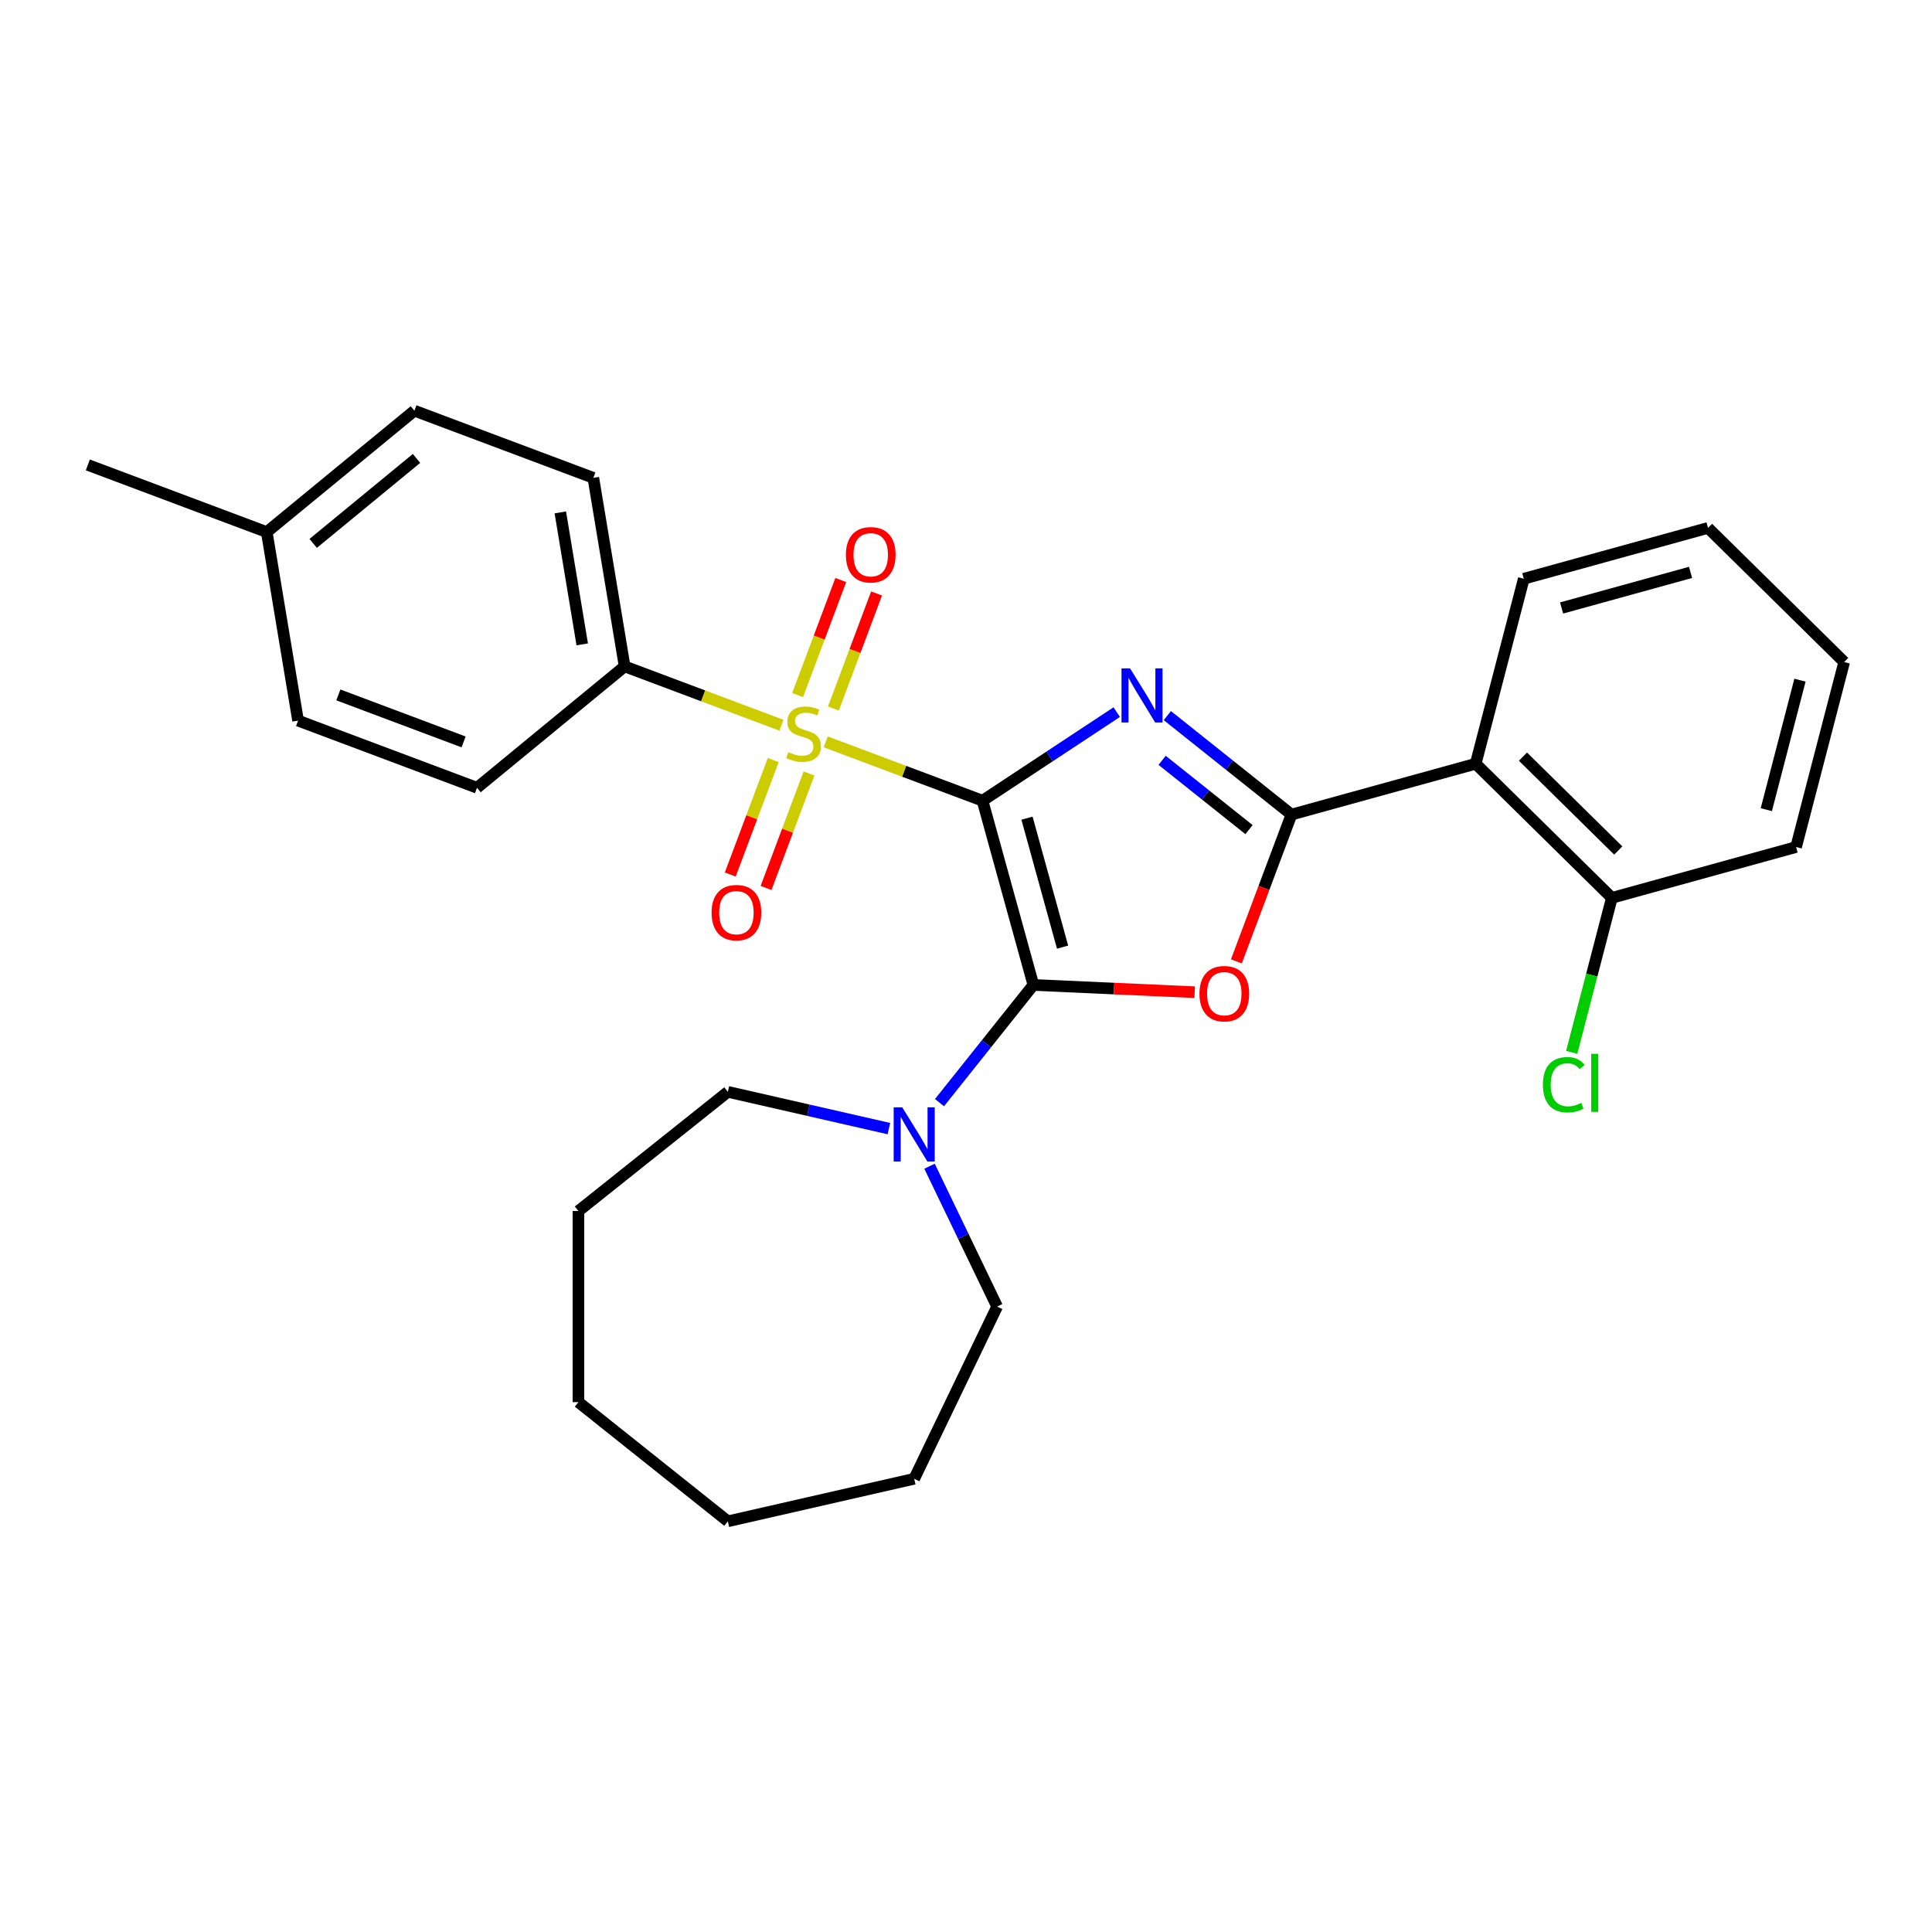 <?xml version='1.0' encoding='iso-8859-1'?>
<svg version='1.1' baseProfile='full'
              xmlns='http://www.w3.org/2000/svg'
                      xmlns:rdkit='http://www.rdkit.org/xml'
                      xmlns:xlink='http://www.w3.org/1999/xlink'
                  xml:space='preserve'
width='1000px' height='1000px' viewBox='0 0 1000 1000'>
<!-- END OF HEADER -->
<rect style='opacity:1.0;fill:#FFFFFF;stroke:none' width='1000' height='1000' x='0' y='0'> </rect>
<path class='bond-0' d='M 508.551,414.446 L 543.283,391.519' style='fill:none;fill-rule:evenodd;stroke:#000000;stroke-width:6px;stroke-linecap:butt;stroke-linejoin:miter;stroke-opacity:1' />
<path class='bond-0' d='M 543.283,391.519 L 578.016,368.593' style='fill:none;fill-rule:evenodd;stroke:#0000FF;stroke-width:6px;stroke-linecap:butt;stroke-linejoin:miter;stroke-opacity:1' />
<path class='bond-1' d='M 508.551,414.446 L 534.87,509.808' style='fill:none;fill-rule:evenodd;stroke:#000000;stroke-width:6px;stroke-linecap:butt;stroke-linejoin:miter;stroke-opacity:1' />
<path class='bond-1' d='M 531.572,423.486 L 549.994,490.24' style='fill:none;fill-rule:evenodd;stroke:#000000;stroke-width:6px;stroke-linecap:butt;stroke-linejoin:miter;stroke-opacity:1' />
<path class='bond-2' d='M 508.551,414.446 L 467.97,399.215' style='fill:none;fill-rule:evenodd;stroke:#000000;stroke-width:6px;stroke-linecap:butt;stroke-linejoin:miter;stroke-opacity:1' />
<path class='bond-2' d='M 467.97,399.215 L 427.388,383.984' style='fill:none;fill-rule:evenodd;stroke:#CCCC00;stroke-width:6px;stroke-linecap:butt;stroke-linejoin:miter;stroke-opacity:1' />
<path class='bond-3' d='M 604.212,370.392 L 636.335,396.01' style='fill:none;fill-rule:evenodd;stroke:#0000FF;stroke-width:6px;stroke-linecap:butt;stroke-linejoin:miter;stroke-opacity:1' />
<path class='bond-3' d='M 636.335,396.01 L 668.458,421.627' style='fill:none;fill-rule:evenodd;stroke:#000000;stroke-width:6px;stroke-linecap:butt;stroke-linejoin:miter;stroke-opacity:1' />
<path class='bond-3' d='M 601.513,393.546 L 623.999,411.478' style='fill:none;fill-rule:evenodd;stroke:#0000FF;stroke-width:6px;stroke-linecap:butt;stroke-linejoin:miter;stroke-opacity:1' />
<path class='bond-3' d='M 623.999,411.478 L 646.485,429.411' style='fill:none;fill-rule:evenodd;stroke:#000000;stroke-width:6px;stroke-linecap:butt;stroke-linejoin:miter;stroke-opacity:1' />
<path class='bond-4' d='M 534.87,509.808 L 576.617,511.683' style='fill:none;fill-rule:evenodd;stroke:#000000;stroke-width:6px;stroke-linecap:butt;stroke-linejoin:miter;stroke-opacity:1' />
<path class='bond-4' d='M 576.617,511.683 L 618.364,513.558' style='fill:none;fill-rule:evenodd;stroke:#FF0000;stroke-width:6px;stroke-linecap:butt;stroke-linejoin:miter;stroke-opacity:1' />
<path class='bond-6' d='M 534.87,509.808 L 510.579,540.268' style='fill:none;fill-rule:evenodd;stroke:#000000;stroke-width:6px;stroke-linecap:butt;stroke-linejoin:miter;stroke-opacity:1' />
<path class='bond-6' d='M 510.579,540.268 L 486.287,570.728' style='fill:none;fill-rule:evenodd;stroke:#0000FF;stroke-width:6px;stroke-linecap:butt;stroke-linejoin:miter;stroke-opacity:1' />
<path class='bond-7' d='M 404.476,375.386 L 363.894,360.155' style='fill:none;fill-rule:evenodd;stroke:#CCCC00;stroke-width:6px;stroke-linecap:butt;stroke-linejoin:miter;stroke-opacity:1' />
<path class='bond-7' d='M 363.894,360.155 L 323.313,344.924' style='fill:none;fill-rule:evenodd;stroke:#000000;stroke-width:6px;stroke-linecap:butt;stroke-linejoin:miter;stroke-opacity:1' />
<path class='bond-8' d='M 400.217,393.403 L 389.1,423.025' style='fill:none;fill-rule:evenodd;stroke:#CCCC00;stroke-width:6px;stroke-linecap:butt;stroke-linejoin:miter;stroke-opacity:1' />
<path class='bond-8' d='M 389.1,423.025 L 377.982,452.648' style='fill:none;fill-rule:evenodd;stroke:#FF0000;stroke-width:6px;stroke-linecap:butt;stroke-linejoin:miter;stroke-opacity:1' />
<path class='bond-8' d='M 418.741,400.355 L 407.623,429.977' style='fill:none;fill-rule:evenodd;stroke:#CCCC00;stroke-width:6px;stroke-linecap:butt;stroke-linejoin:miter;stroke-opacity:1' />
<path class='bond-8' d='M 407.623,429.977 L 396.506,459.6' style='fill:none;fill-rule:evenodd;stroke:#FF0000;stroke-width:6px;stroke-linecap:butt;stroke-linejoin:miter;stroke-opacity:1' />
<path class='bond-9' d='M 431.365,366.719 L 442.538,336.948' style='fill:none;fill-rule:evenodd;stroke:#CCCC00;stroke-width:6px;stroke-linecap:butt;stroke-linejoin:miter;stroke-opacity:1' />
<path class='bond-9' d='M 442.538,336.948 L 453.711,307.178' style='fill:none;fill-rule:evenodd;stroke:#FF0000;stroke-width:6px;stroke-linecap:butt;stroke-linejoin:miter;stroke-opacity:1' />
<path class='bond-9' d='M 412.841,359.767 L 424.014,329.996' style='fill:none;fill-rule:evenodd;stroke:#CCCC00;stroke-width:6px;stroke-linecap:butt;stroke-linejoin:miter;stroke-opacity:1' />
<path class='bond-9' d='M 424.014,329.996 L 435.187,300.225' style='fill:none;fill-rule:evenodd;stroke:#FF0000;stroke-width:6px;stroke-linecap:butt;stroke-linejoin:miter;stroke-opacity:1' />
<path class='bond-5' d='M 668.458,421.627 L 763.821,395.309' style='fill:none;fill-rule:evenodd;stroke:#000000;stroke-width:6px;stroke-linecap:butt;stroke-linejoin:miter;stroke-opacity:1' />
<path class='bond-28' d='M 668.458,421.627 L 654.2,459.617' style='fill:none;fill-rule:evenodd;stroke:#000000;stroke-width:6px;stroke-linecap:butt;stroke-linejoin:miter;stroke-opacity:1' />
<path class='bond-28' d='M 654.2,459.617 L 639.943,497.607' style='fill:none;fill-rule:evenodd;stroke:#FF0000;stroke-width:6px;stroke-linecap:butt;stroke-linejoin:miter;stroke-opacity:1' />
<path class='bond-10' d='M 763.821,395.309 L 834.294,464.736' style='fill:none;fill-rule:evenodd;stroke:#000000;stroke-width:6px;stroke-linecap:butt;stroke-linejoin:miter;stroke-opacity:1' />
<path class='bond-10' d='M 788.277,391.628 L 837.609,440.227' style='fill:none;fill-rule:evenodd;stroke:#000000;stroke-width:6px;stroke-linecap:butt;stroke-linejoin:miter;stroke-opacity:1' />
<path class='bond-17' d='M 763.821,395.309 L 788.709,299.563' style='fill:none;fill-rule:evenodd;stroke:#000000;stroke-width:6px;stroke-linecap:butt;stroke-linejoin:miter;stroke-opacity:1' />
<path class='bond-18' d='M 481.126,603.634 L 498.619,639.959' style='fill:none;fill-rule:evenodd;stroke:#0000FF;stroke-width:6px;stroke-linecap:butt;stroke-linejoin:miter;stroke-opacity:1' />
<path class='bond-18' d='M 498.619,639.959 L 516.112,676.283' style='fill:none;fill-rule:evenodd;stroke:#000000;stroke-width:6px;stroke-linecap:butt;stroke-linejoin:miter;stroke-opacity:1' />
<path class='bond-19' d='M 460.091,584.163 L 418.417,574.651' style='fill:none;fill-rule:evenodd;stroke:#0000FF;stroke-width:6px;stroke-linecap:butt;stroke-linejoin:miter;stroke-opacity:1' />
<path class='bond-19' d='M 418.417,574.651 L 376.742,565.139' style='fill:none;fill-rule:evenodd;stroke:#000000;stroke-width:6px;stroke-linecap:butt;stroke-linejoin:miter;stroke-opacity:1' />
<path class='bond-11' d='M 323.313,344.924 L 307.107,247.333' style='fill:none;fill-rule:evenodd;stroke:#000000;stroke-width:6px;stroke-linecap:butt;stroke-linejoin:miter;stroke-opacity:1' />
<path class='bond-11' d='M 301.364,333.527 L 290.019,265.213' style='fill:none;fill-rule:evenodd;stroke:#000000;stroke-width:6px;stroke-linecap:butt;stroke-linejoin:miter;stroke-opacity:1' />
<path class='bond-12' d='M 323.313,344.924 L 246.899,407.755' style='fill:none;fill-rule:evenodd;stroke:#000000;stroke-width:6px;stroke-linecap:butt;stroke-linejoin:miter;stroke-opacity:1' />
<path class='bond-13' d='M 834.294,464.736 L 823.902,504.714' style='fill:none;fill-rule:evenodd;stroke:#000000;stroke-width:6px;stroke-linecap:butt;stroke-linejoin:miter;stroke-opacity:1' />
<path class='bond-13' d='M 823.902,504.714 L 813.51,544.692' style='fill:none;fill-rule:evenodd;stroke:#00CC00;stroke-width:6px;stroke-linecap:butt;stroke-linejoin:miter;stroke-opacity:1' />
<path class='bond-20' d='M 834.294,464.736 L 929.657,438.417' style='fill:none;fill-rule:evenodd;stroke:#000000;stroke-width:6px;stroke-linecap:butt;stroke-linejoin:miter;stroke-opacity:1' />
<path class='bond-14' d='M 307.107,247.333 L 214.487,212.573' style='fill:none;fill-rule:evenodd;stroke:#000000;stroke-width:6px;stroke-linecap:butt;stroke-linejoin:miter;stroke-opacity:1' />
<path class='bond-15' d='M 246.899,407.755 L 154.28,372.994' style='fill:none;fill-rule:evenodd;stroke:#000000;stroke-width:6px;stroke-linecap:butt;stroke-linejoin:miter;stroke-opacity:1' />
<path class='bond-15' d='M 239.959,384.017 L 175.125,359.684' style='fill:none;fill-rule:evenodd;stroke:#000000;stroke-width:6px;stroke-linecap:butt;stroke-linejoin:miter;stroke-opacity:1' />
<path class='bond-29' d='M 214.487,212.573 L 138.074,275.403' style='fill:none;fill-rule:evenodd;stroke:#000000;stroke-width:6px;stroke-linecap:butt;stroke-linejoin:miter;stroke-opacity:1' />
<path class='bond-29' d='M 215.591,237.28 L 162.102,281.261' style='fill:none;fill-rule:evenodd;stroke:#000000;stroke-width:6px;stroke-linecap:butt;stroke-linejoin:miter;stroke-opacity:1' />
<path class='bond-16' d='M 154.28,372.994 L 138.074,275.403' style='fill:none;fill-rule:evenodd;stroke:#000000;stroke-width:6px;stroke-linecap:butt;stroke-linejoin:miter;stroke-opacity:1' />
<path class='bond-21' d='M 138.074,275.403 L 45.455,240.643' style='fill:none;fill-rule:evenodd;stroke:#000000;stroke-width:6px;stroke-linecap:butt;stroke-linejoin:miter;stroke-opacity:1' />
<path class='bond-22' d='M 788.709,299.563 L 884.072,273.245' style='fill:none;fill-rule:evenodd;stroke:#000000;stroke-width:6px;stroke-linecap:butt;stroke-linejoin:miter;stroke-opacity:1' />
<path class='bond-22' d='M 808.277,314.688 L 875.031,296.265' style='fill:none;fill-rule:evenodd;stroke:#000000;stroke-width:6px;stroke-linecap:butt;stroke-linejoin:miter;stroke-opacity:1' />
<path class='bond-23' d='M 516.112,676.283 L 473.189,765.414' style='fill:none;fill-rule:evenodd;stroke:#000000;stroke-width:6px;stroke-linecap:butt;stroke-linejoin:miter;stroke-opacity:1' />
<path class='bond-24' d='M 376.742,565.139 L 299.398,626.82' style='fill:none;fill-rule:evenodd;stroke:#000000;stroke-width:6px;stroke-linecap:butt;stroke-linejoin:miter;stroke-opacity:1' />
<path class='bond-31' d='M 929.657,438.417 L 954.545,342.672' style='fill:none;fill-rule:evenodd;stroke:#000000;stroke-width:6px;stroke-linecap:butt;stroke-linejoin:miter;stroke-opacity:1' />
<path class='bond-31' d='M 914.241,419.078 L 931.663,352.056' style='fill:none;fill-rule:evenodd;stroke:#000000;stroke-width:6px;stroke-linecap:butt;stroke-linejoin:miter;stroke-opacity:1' />
<path class='bond-25' d='M 884.072,273.245 L 954.545,342.672' style='fill:none;fill-rule:evenodd;stroke:#000000;stroke-width:6px;stroke-linecap:butt;stroke-linejoin:miter;stroke-opacity:1' />
<path class='bond-26' d='M 473.189,765.414 L 376.742,787.427' style='fill:none;fill-rule:evenodd;stroke:#000000;stroke-width:6px;stroke-linecap:butt;stroke-linejoin:miter;stroke-opacity:1' />
<path class='bond-27' d='M 299.398,626.82 L 299.398,725.747' style='fill:none;fill-rule:evenodd;stroke:#000000;stroke-width:6px;stroke-linecap:butt;stroke-linejoin:miter;stroke-opacity:1' />
<path class='bond-30' d='M 376.742,787.427 L 299.398,725.747' style='fill:none;fill-rule:evenodd;stroke:#000000;stroke-width:6px;stroke-linecap:butt;stroke-linejoin:miter;stroke-opacity:1' />
<path  class='atom-1' d='M 584.921 345.939
L 594.101 360.778
Q 595.011 362.242, 596.475 364.893
Q 597.94 367.544, 598.019 367.703
L 598.019 345.939
L 601.738 345.939
L 601.738 373.955
L 597.9 373.955
L 588.047 357.731
Q 586.899 355.831, 585.673 353.655
Q 584.485 351.479, 584.129 350.806
L 584.129 373.955
L 580.489 373.955
L 580.489 345.939
L 584.921 345.939
' fill='#0000FF'/>
<path  class='atom-3' d='M 408.018 389.301
Q 408.334 389.419, 409.64 389.973
Q 410.946 390.527, 412.371 390.884
Q 413.835 391.2, 415.259 391.2
Q 417.911 391.2, 419.454 389.934
Q 420.997 388.628, 420.997 386.373
Q 420.997 384.829, 420.206 383.88
Q 419.454 382.93, 418.267 382.415
Q 417.08 381.901, 415.101 381.307
Q 412.608 380.556, 411.104 379.843
Q 409.64 379.131, 408.572 377.627
Q 407.543 376.124, 407.543 373.591
Q 407.543 370.069, 409.917 367.893
Q 412.331 365.716, 417.08 365.716
Q 420.324 365.716, 424.004 367.26
L 423.094 370.307
Q 419.731 368.922, 417.198 368.922
Q 414.468 368.922, 412.964 370.069
Q 411.46 371.177, 411.5 373.116
Q 411.5 374.62, 412.252 375.53
Q 413.043 376.44, 414.151 376.955
Q 415.299 377.469, 417.198 378.063
Q 419.731 378.854, 421.234 379.645
Q 422.738 380.437, 423.807 382.059
Q 424.915 383.642, 424.915 386.373
Q 424.915 390.25, 422.303 392.348
Q 419.731 394.405, 415.418 394.405
Q 412.925 394.405, 411.025 393.851
Q 409.165 393.337, 406.949 392.427
L 408.018 389.301
' fill='#CCCC00'/>
<path  class='atom-5' d='M 620.837 514.326
Q 620.837 507.598, 624.161 503.839
Q 627.485 500.08, 633.698 500.08
Q 639.91 500.08, 643.234 503.839
Q 646.558 507.598, 646.558 514.326
Q 646.558 521.132, 643.195 525.01
Q 639.831 528.848, 633.698 528.848
Q 627.524 528.848, 624.161 525.01
Q 620.837 521.171, 620.837 514.326
M 633.698 525.682
Q 637.971 525.682, 640.266 522.833
Q 642.601 519.945, 642.601 514.326
Q 642.601 508.825, 640.266 506.055
Q 637.971 503.246, 633.698 503.246
Q 629.424 503.246, 627.089 506.016
Q 624.794 508.786, 624.794 514.326
Q 624.794 519.984, 627.089 522.833
Q 629.424 525.682, 633.698 525.682
' fill='#FF0000'/>
<path  class='atom-7' d='M 466.997 573.145
L 476.177 587.984
Q 477.087 589.448, 478.551 592.099
Q 480.015 594.75, 480.095 594.909
L 480.095 573.145
L 483.814 573.145
L 483.814 601.161
L 479.976 601.161
L 470.123 584.937
Q 468.975 583.037, 467.748 580.861
Q 466.561 578.684, 466.205 578.012
L 466.205 601.161
L 462.565 601.161
L 462.565 573.145
L 466.997 573.145
' fill='#0000FF'/>
<path  class='atom-9' d='M 368.311 472.384
Q 368.311 465.656, 371.635 461.897
Q 374.959 458.138, 381.171 458.138
Q 387.384 458.138, 390.708 461.897
Q 394.032 465.656, 394.032 472.384
Q 394.032 479.19, 390.668 483.068
Q 387.305 486.906, 381.171 486.906
Q 374.998 486.906, 371.635 483.068
Q 368.311 479.229, 368.311 472.384
M 381.171 483.74
Q 385.445 483.74, 387.74 480.891
Q 390.075 478.003, 390.075 472.384
Q 390.075 466.883, 387.74 464.113
Q 385.445 461.304, 381.171 461.304
Q 376.898 461.304, 374.563 464.074
Q 372.268 466.844, 372.268 472.384
Q 372.268 478.042, 374.563 480.891
Q 376.898 483.74, 381.171 483.74
' fill='#FF0000'/>
<path  class='atom-10' d='M 437.832 287.145
Q 437.832 280.418, 441.156 276.658
Q 444.48 272.899, 450.693 272.899
Q 456.905 272.899, 460.229 276.658
Q 463.553 280.418, 463.553 287.145
Q 463.553 293.951, 460.19 297.829
Q 456.826 301.667, 450.693 301.667
Q 444.52 301.667, 441.156 297.829
Q 437.832 293.991, 437.832 287.145
M 450.693 298.502
Q 454.966 298.502, 457.261 295.653
Q 459.596 292.764, 459.596 287.145
Q 459.596 281.644, 457.261 278.874
Q 454.966 276.065, 450.693 276.065
Q 446.419 276.065, 444.084 278.835
Q 441.789 281.605, 441.789 287.145
Q 441.789 292.803, 444.084 295.653
Q 446.419 298.502, 450.693 298.502
' fill='#FF0000'/>
<path  class='atom-14' d='M 798.602 561.451
Q 798.602 554.486, 801.847 550.846
Q 805.132 547.166, 811.344 547.166
Q 817.122 547.166, 820.208 551.241
L 817.597 553.378
Q 815.341 550.41, 811.344 550.41
Q 807.11 550.41, 804.855 553.26
Q 802.639 556.069, 802.639 561.451
Q 802.639 566.991, 804.934 569.84
Q 807.269 572.689, 811.78 572.689
Q 814.866 572.689, 818.467 570.829
L 819.575 573.797
Q 818.111 574.747, 815.895 575.301
Q 813.679 575.855, 811.226 575.855
Q 805.132 575.855, 801.847 572.135
Q 798.602 568.415, 798.602 561.451
' fill='#00CC00'/>
<path  class='atom-14' d='M 823.611 545.464
L 827.252 545.464
L 827.252 575.498
L 823.611 575.498
L 823.611 545.464
' fill='#00CC00'/>
</svg>
